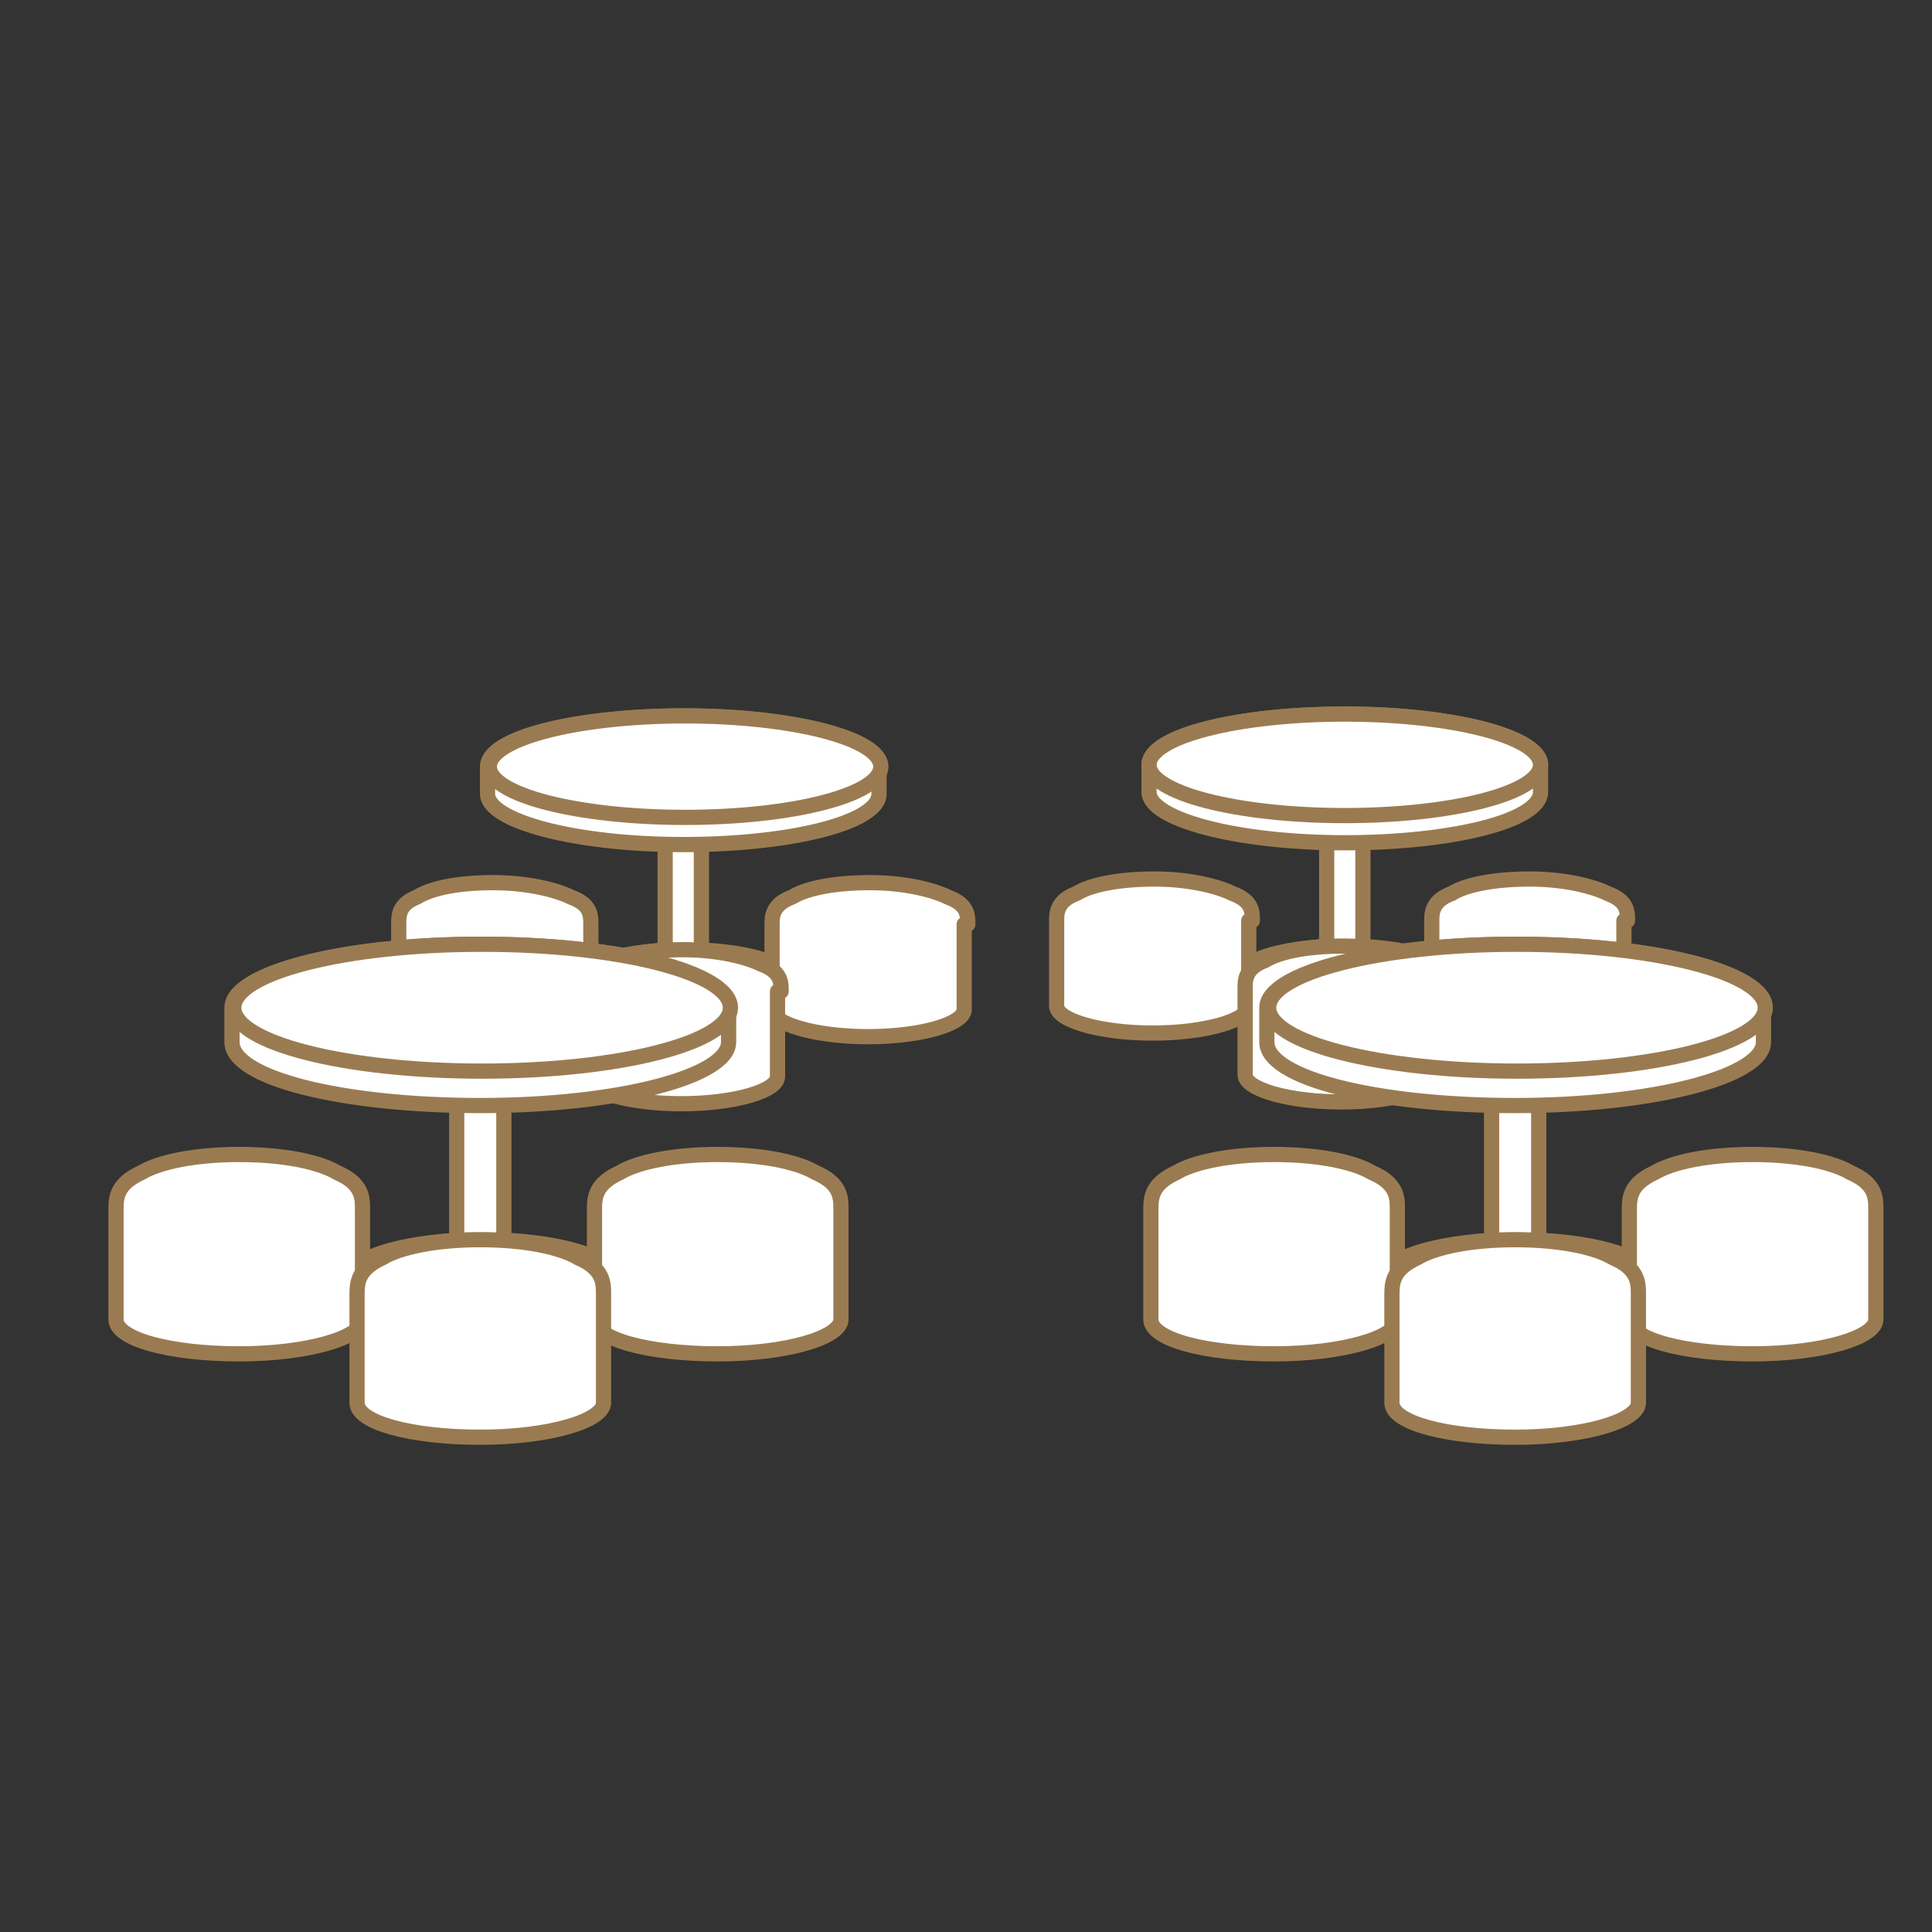 <svg width="127" height="127" viewBox="0 0 127 127" fill="none" xmlns="http://www.w3.org/2000/svg">
<rect x="0" y="0" width="127" height="127" fill="#333333" stroke="none"/>
<path d="M45.034 66.24C48.784 66.24 51.825 65.387 51.825 64.334C51.825 63.281 48.784 62.428 45.034 62.428C41.283 62.428 38.243 63.281 38.243 64.334C38.243 65.387 41.283 66.24 45.034 66.24Z" fill="white" stroke="#9A7B51" stroke-miterlimit="10" stroke-linecap="round" stroke-linejoin="round"/>
<path d="M43.724 55.041V63.738C43.724 63.977 44.319 64.215 44.915 64.215C45.63 64.215 46.106 63.977 46.106 63.738V55.041H43.724Z" fill="white" stroke="#9A7B51" stroke-miterlimit="10" stroke-linecap="round" stroke-linejoin="round"/>
<path d="M57.782 50.395C57.782 48.608 52.063 47.059 44.915 47.059C37.886 47.059 32.048 48.489 32.048 50.395C32.048 50.752 32.048 51.944 32.048 52.182C32.048 53.969 37.767 55.518 44.915 55.518C51.944 55.518 57.782 54.088 57.782 52.182C57.782 51.944 57.782 50.752 57.782 50.395Z" fill="white" stroke="#9A7B51" stroke-miterlimit="10" stroke-linecap="round" stroke-linejoin="round"/>
<path d="M45.034 53.731C52.14 53.731 57.901 52.237 57.901 50.395C57.901 48.553 52.14 47.059 45.034 47.059C37.928 47.059 32.167 48.553 32.167 50.395C32.167 52.237 37.928 53.731 45.034 53.731Z" fill="white" stroke="#9A7B51" stroke-miterlimit="10" stroke-linecap="round" stroke-linejoin="round"/>
<path d="M38.839 60.76C38.839 60.164 38.839 59.449 37.529 58.973C36.575 58.496 34.669 58.02 32.406 58.02C30.142 58.02 28.355 58.377 27.402 58.973C26.21 59.449 26.21 60.164 26.21 60.76V66.002C26.21 66.121 26.21 66.24 26.21 66.359C26.21 67.312 29.07 68.146 32.525 68.146C35.98 68.146 38.839 67.312 38.839 66.359C38.839 66.24 38.839 66.121 38.839 66.002V60.76Z" fill="white" stroke="#9A7B51" stroke-miterlimit="10" stroke-linecap="round" stroke-linejoin="round"/>
<path d="M63.619 60.76C63.619 60.164 63.619 59.449 62.309 58.973C61.356 58.496 59.449 58.02 57.186 58.02C54.922 58.02 53.016 58.377 52.063 58.973C50.752 59.449 50.752 60.283 50.752 60.76V66.002C50.752 66.121 50.752 66.24 50.752 66.359C50.752 67.312 53.612 68.146 57.067 68.146C60.522 68.146 63.381 67.312 63.381 66.359C63.381 66.24 63.381 66.121 63.381 66.002V60.76H63.619Z" fill="white" stroke="#9A7B51" stroke-miterlimit="10" stroke-linecap="round" stroke-linejoin="round"/>
<path d="M51.348 65.168C51.348 64.572 51.348 63.857 50.038 63.381C49.085 62.904 47.178 62.428 44.915 62.428C42.651 62.428 40.745 62.785 39.792 63.381C38.481 63.857 38.481 64.691 38.481 65.168V70.41C38.481 70.529 38.481 70.648 38.481 70.767C38.481 71.72 41.341 72.554 44.796 72.554C48.251 72.554 51.11 71.72 51.11 70.767C51.11 70.648 51.11 70.529 51.11 70.41V65.168H51.348Z" fill="white" stroke="#9A7B51" stroke-miterlimit="10" stroke-linecap="round" stroke-linejoin="round"/>
<path d="M88.4 66.002C92.15 66.002 95.191 65.148 95.191 64.096C95.191 63.043 92.15 62.19 88.4 62.19C84.649 62.19 81.609 63.043 81.609 64.096C81.609 65.148 84.649 66.002 88.4 66.002Z" fill="white" stroke="#9A7B51" stroke-miterlimit="10" stroke-linecap="round" stroke-linejoin="round"/>
<path d="M87.209 54.803V63.5C87.209 63.738 87.804 63.977 88.4 63.977C89.115 63.977 89.591 63.738 89.591 63.5V54.803H87.209Z" fill="white" stroke="#9A7B51" stroke-miterlimit="10" stroke-linecap="round" stroke-linejoin="round"/>
<path d="M101.267 50.276C101.267 48.489 95.548 46.94 88.4 46.94C81.371 46.94 75.533 48.37 75.533 50.276C75.533 50.633 75.533 51.825 75.533 52.063C75.533 53.85 81.252 55.399 88.4 55.399C95.429 55.399 101.267 53.969 101.267 52.063C101.267 51.705 101.267 50.514 101.267 50.276Z" fill="white" stroke="#9A7B51" stroke-miterlimit="10" stroke-linecap="round" stroke-linejoin="round"/>
<path d="M88.4 53.612C95.506 53.612 101.267 52.118 101.267 50.276C101.267 48.433 95.506 46.94 88.4 46.94C81.294 46.94 75.533 48.433 75.533 50.276C75.533 52.118 81.294 53.612 88.4 53.612Z" fill="white" stroke="#9A7B51" stroke-miterlimit="10" stroke-linecap="round" stroke-linejoin="round"/>
<path d="M82.324 60.522C82.324 59.926 82.324 59.211 81.013 58.735C80.06 58.258 78.154 57.782 75.89 57.782C73.627 57.782 71.721 58.139 70.767 58.735C69.457 59.211 69.457 60.045 69.457 60.522V65.764C69.457 65.883 69.457 66.002 69.457 66.121C69.457 67.074 72.316 67.908 75.771 67.908C79.226 67.908 82.086 67.074 82.086 66.121C82.086 66.002 82.086 65.883 82.086 65.764V60.522H82.324Z" fill="white" stroke="#9A7B51" stroke-miterlimit="10" stroke-linecap="round" stroke-linejoin="round"/>
<path d="M106.985 60.522C106.985 59.926 106.985 59.211 105.674 58.735C104.721 58.258 102.815 57.782 100.552 57.782C98.288 57.782 96.382 58.139 95.429 58.735C94.118 59.211 94.118 60.045 94.118 60.522V65.764C94.118 65.883 94.118 66.002 94.118 66.121C94.118 67.074 96.978 67.908 100.432 67.908C103.887 67.908 106.747 67.074 106.747 66.121C106.747 66.002 106.747 65.883 106.747 65.764V60.522H106.985Z" fill="white" stroke="#9A7B51" stroke-miterlimit="10" stroke-linecap="round" stroke-linejoin="round"/>
<path d="M94.714 64.93C94.714 64.334 94.714 63.619 93.403 63.142C92.45 62.666 90.544 62.19 88.281 62.19C86.017 62.19 84.111 62.547 83.158 63.142C81.847 63.619 81.847 64.453 81.847 64.93V70.291C81.847 70.41 81.847 70.529 81.847 70.648C81.847 71.601 84.707 72.435 88.161 72.435C91.616 72.435 94.476 71.601 94.476 70.648C94.476 70.529 94.476 70.41 94.476 70.291V64.93H94.714Z" fill="white" stroke="#9A7B51" stroke-miterlimit="10" stroke-linecap="round" stroke-linejoin="round"/>
<path d="M31.691 86.493C36.494 86.493 40.388 85.373 40.388 83.992C40.388 82.61 36.494 81.49 31.691 81.49C26.887 81.49 22.994 82.61 22.994 83.992C22.994 85.373 26.887 86.493 31.691 86.493Z" fill="white" stroke="#9A7B51" stroke-miterlimit="10" stroke-linecap="round" stroke-linejoin="round"/>
<path d="M30.023 72.197V83.277C30.023 83.634 30.738 83.872 31.572 83.872C32.406 83.872 33.12 83.634 33.12 83.277V72.197H30.023Z" fill="white" stroke="#9A7B51" stroke-miterlimit="10" stroke-linecap="round" stroke-linejoin="round"/>
<path d="M47.894 66.24C47.894 63.857 40.626 62.07 31.572 62.07C22.517 62.07 15.25 63.977 15.25 66.24C15.25 66.597 15.25 68.146 15.25 68.504C15.25 70.886 22.517 72.674 31.572 72.674C40.626 72.674 47.894 70.767 47.894 68.504C47.894 68.146 47.894 66.717 47.894 66.24Z" fill="white" stroke="#9A7B51" stroke-miterlimit="10" stroke-linecap="round" stroke-linejoin="round"/>
<path d="M31.691 70.41C40.705 70.41 48.013 68.543 48.013 66.24C48.013 63.937 40.705 62.07 31.691 62.07C22.677 62.07 15.369 63.937 15.369 66.24C15.369 68.543 22.677 70.41 31.691 70.41Z" fill="white" stroke="#9A7B51" stroke-miterlimit="10" stroke-linecap="round" stroke-linejoin="round"/>
<path d="M23.828 79.464C23.828 78.749 23.828 77.796 22.16 77.082C20.968 76.367 18.586 75.89 15.726 75.89C12.867 75.89 10.484 76.367 9.293 77.082C7.744 77.796 7.625 78.63 7.625 79.464C7.625 79.464 7.625 79.464 7.625 79.583V86.255C7.625 86.374 7.625 86.493 7.625 86.732C7.625 88.042 11.199 88.995 15.726 88.995C20.253 88.995 23.828 87.923 23.828 86.732C23.828 86.612 23.828 86.493 23.828 86.255V79.464Z" fill="white" stroke="#9A7B51" stroke-miterlimit="10" stroke-linecap="round" stroke-linejoin="round"/>
<path d="M55.28 79.464C55.28 78.749 55.28 77.796 53.612 77.082C52.42 76.367 50.038 75.89 47.178 75.89C44.319 75.89 41.936 76.367 40.745 77.082C39.196 77.796 39.077 78.63 39.077 79.464C39.077 79.464 39.077 79.464 39.077 79.583V86.255C39.077 86.374 39.077 86.493 39.077 86.732C39.077 88.042 42.651 88.995 47.178 88.995C51.706 88.995 55.28 87.923 55.28 86.732C55.28 86.612 55.28 86.493 55.28 86.255V79.464Z" fill="white" stroke="#9A7B51" stroke-miterlimit="10" stroke-linecap="round" stroke-linejoin="round"/>
<path d="M39.673 85.064C39.673 84.349 39.673 83.396 38.005 82.681C36.814 81.966 34.431 81.49 31.572 81.49C28.712 81.49 26.329 81.966 25.138 82.681C23.589 83.396 23.47 84.23 23.47 85.064C23.47 85.064 23.47 85.064 23.47 85.183V91.736C23.47 91.855 23.47 91.974 23.47 92.212C23.47 93.523 27.044 94.476 31.572 94.476C36.099 94.476 39.673 93.403 39.673 92.212C39.673 92.093 39.673 91.974 39.673 91.736V85.064Z" fill="white" stroke="#9A7B51" stroke-miterlimit="10" stroke-linecap="round" stroke-linejoin="round"/>
<path d="M99.718 86.493C104.521 86.493 108.415 85.373 108.415 83.992C108.415 82.61 104.521 81.49 99.718 81.49C94.915 81.49 91.021 82.61 91.021 83.992C91.021 85.373 94.915 86.493 99.718 86.493Z" fill="white" stroke="#9A7B51" stroke-miterlimit="10" stroke-linecap="round" stroke-linejoin="round"/>
<path d="M98.05 72.197V83.277C98.05 83.634 98.765 83.872 99.599 83.872C100.433 83.872 101.148 83.634 101.148 83.277V72.197H98.05Z" fill="white" stroke="#9A7B51" stroke-miterlimit="10" stroke-linecap="round" stroke-linejoin="round"/>
<path d="M115.921 66.24C115.921 63.857 108.654 62.07 99.599 62.07C90.545 62.07 83.277 63.977 83.277 66.24C83.277 66.597 83.277 68.146 83.277 68.504C83.277 70.886 90.545 72.674 99.599 72.674C108.654 72.674 115.921 70.767 115.921 68.504C115.921 68.146 115.921 66.717 115.921 66.24Z" fill="white" stroke="#9A7B51" stroke-miterlimit="10" stroke-linecap="round" stroke-linejoin="round"/>
<path d="M99.718 70.41C108.733 70.41 116.04 68.543 116.04 66.24C116.04 63.937 108.733 62.07 99.718 62.07C90.704 62.07 83.397 63.937 83.397 66.24C83.397 68.543 90.704 70.41 99.718 70.41Z" fill="white" stroke="#9A7B51" stroke-miterlimit="10" stroke-linecap="round" stroke-linejoin="round"/>
<path d="M91.855 79.464C91.855 78.749 91.855 77.796 90.187 77.082C88.996 76.367 86.613 75.89 83.754 75.89C80.894 75.89 78.512 76.367 77.32 77.082C75.772 77.796 75.652 78.63 75.652 79.464C75.652 79.464 75.652 79.464 75.652 79.583V86.255C75.652 86.374 75.652 86.493 75.652 86.732C75.652 88.042 79.227 88.995 83.754 88.995C88.281 88.995 91.855 87.923 91.855 86.732C91.855 86.612 91.855 86.493 91.855 86.255V79.464Z" fill="white" stroke="#9A7B51" stroke-miterlimit="10" stroke-linecap="round" stroke-linejoin="round"/>
<path d="M123.307 79.464C123.307 78.749 123.307 77.796 121.639 77.082C120.448 76.367 118.065 75.89 115.206 75.89C112.347 75.89 109.964 76.367 108.772 77.082C107.224 77.796 107.104 78.63 107.104 79.464C107.104 79.464 107.104 79.464 107.104 79.583V86.255C107.104 86.374 107.104 86.493 107.104 86.732C107.104 88.042 110.679 88.995 115.206 88.995C119.733 88.995 123.307 87.923 123.307 86.732C123.307 86.612 123.307 86.493 123.307 86.255V79.464Z" fill="white" stroke="#9A7B51" stroke-miterlimit="10" stroke-linecap="round" stroke-linejoin="round"/>
<path d="M107.7 85.064C107.7 84.349 107.7 83.396 106.032 82.681C104.841 81.966 102.458 81.49 99.599 81.49C96.74 81.49 94.357 81.966 93.165 82.681C91.617 83.396 91.498 84.23 91.498 85.064C91.498 85.064 91.498 85.064 91.498 85.183V91.736C91.498 91.855 91.498 91.974 91.498 92.212C91.498 93.523 95.072 94.476 99.599 94.476C104.126 94.476 107.7 93.403 107.7 92.212C107.7 92.093 107.7 91.974 107.7 91.736V85.064Z" fill="white" stroke="#9A7B51" stroke-miterlimit="10" stroke-linecap="round" stroke-linejoin="round"/>
</svg>
